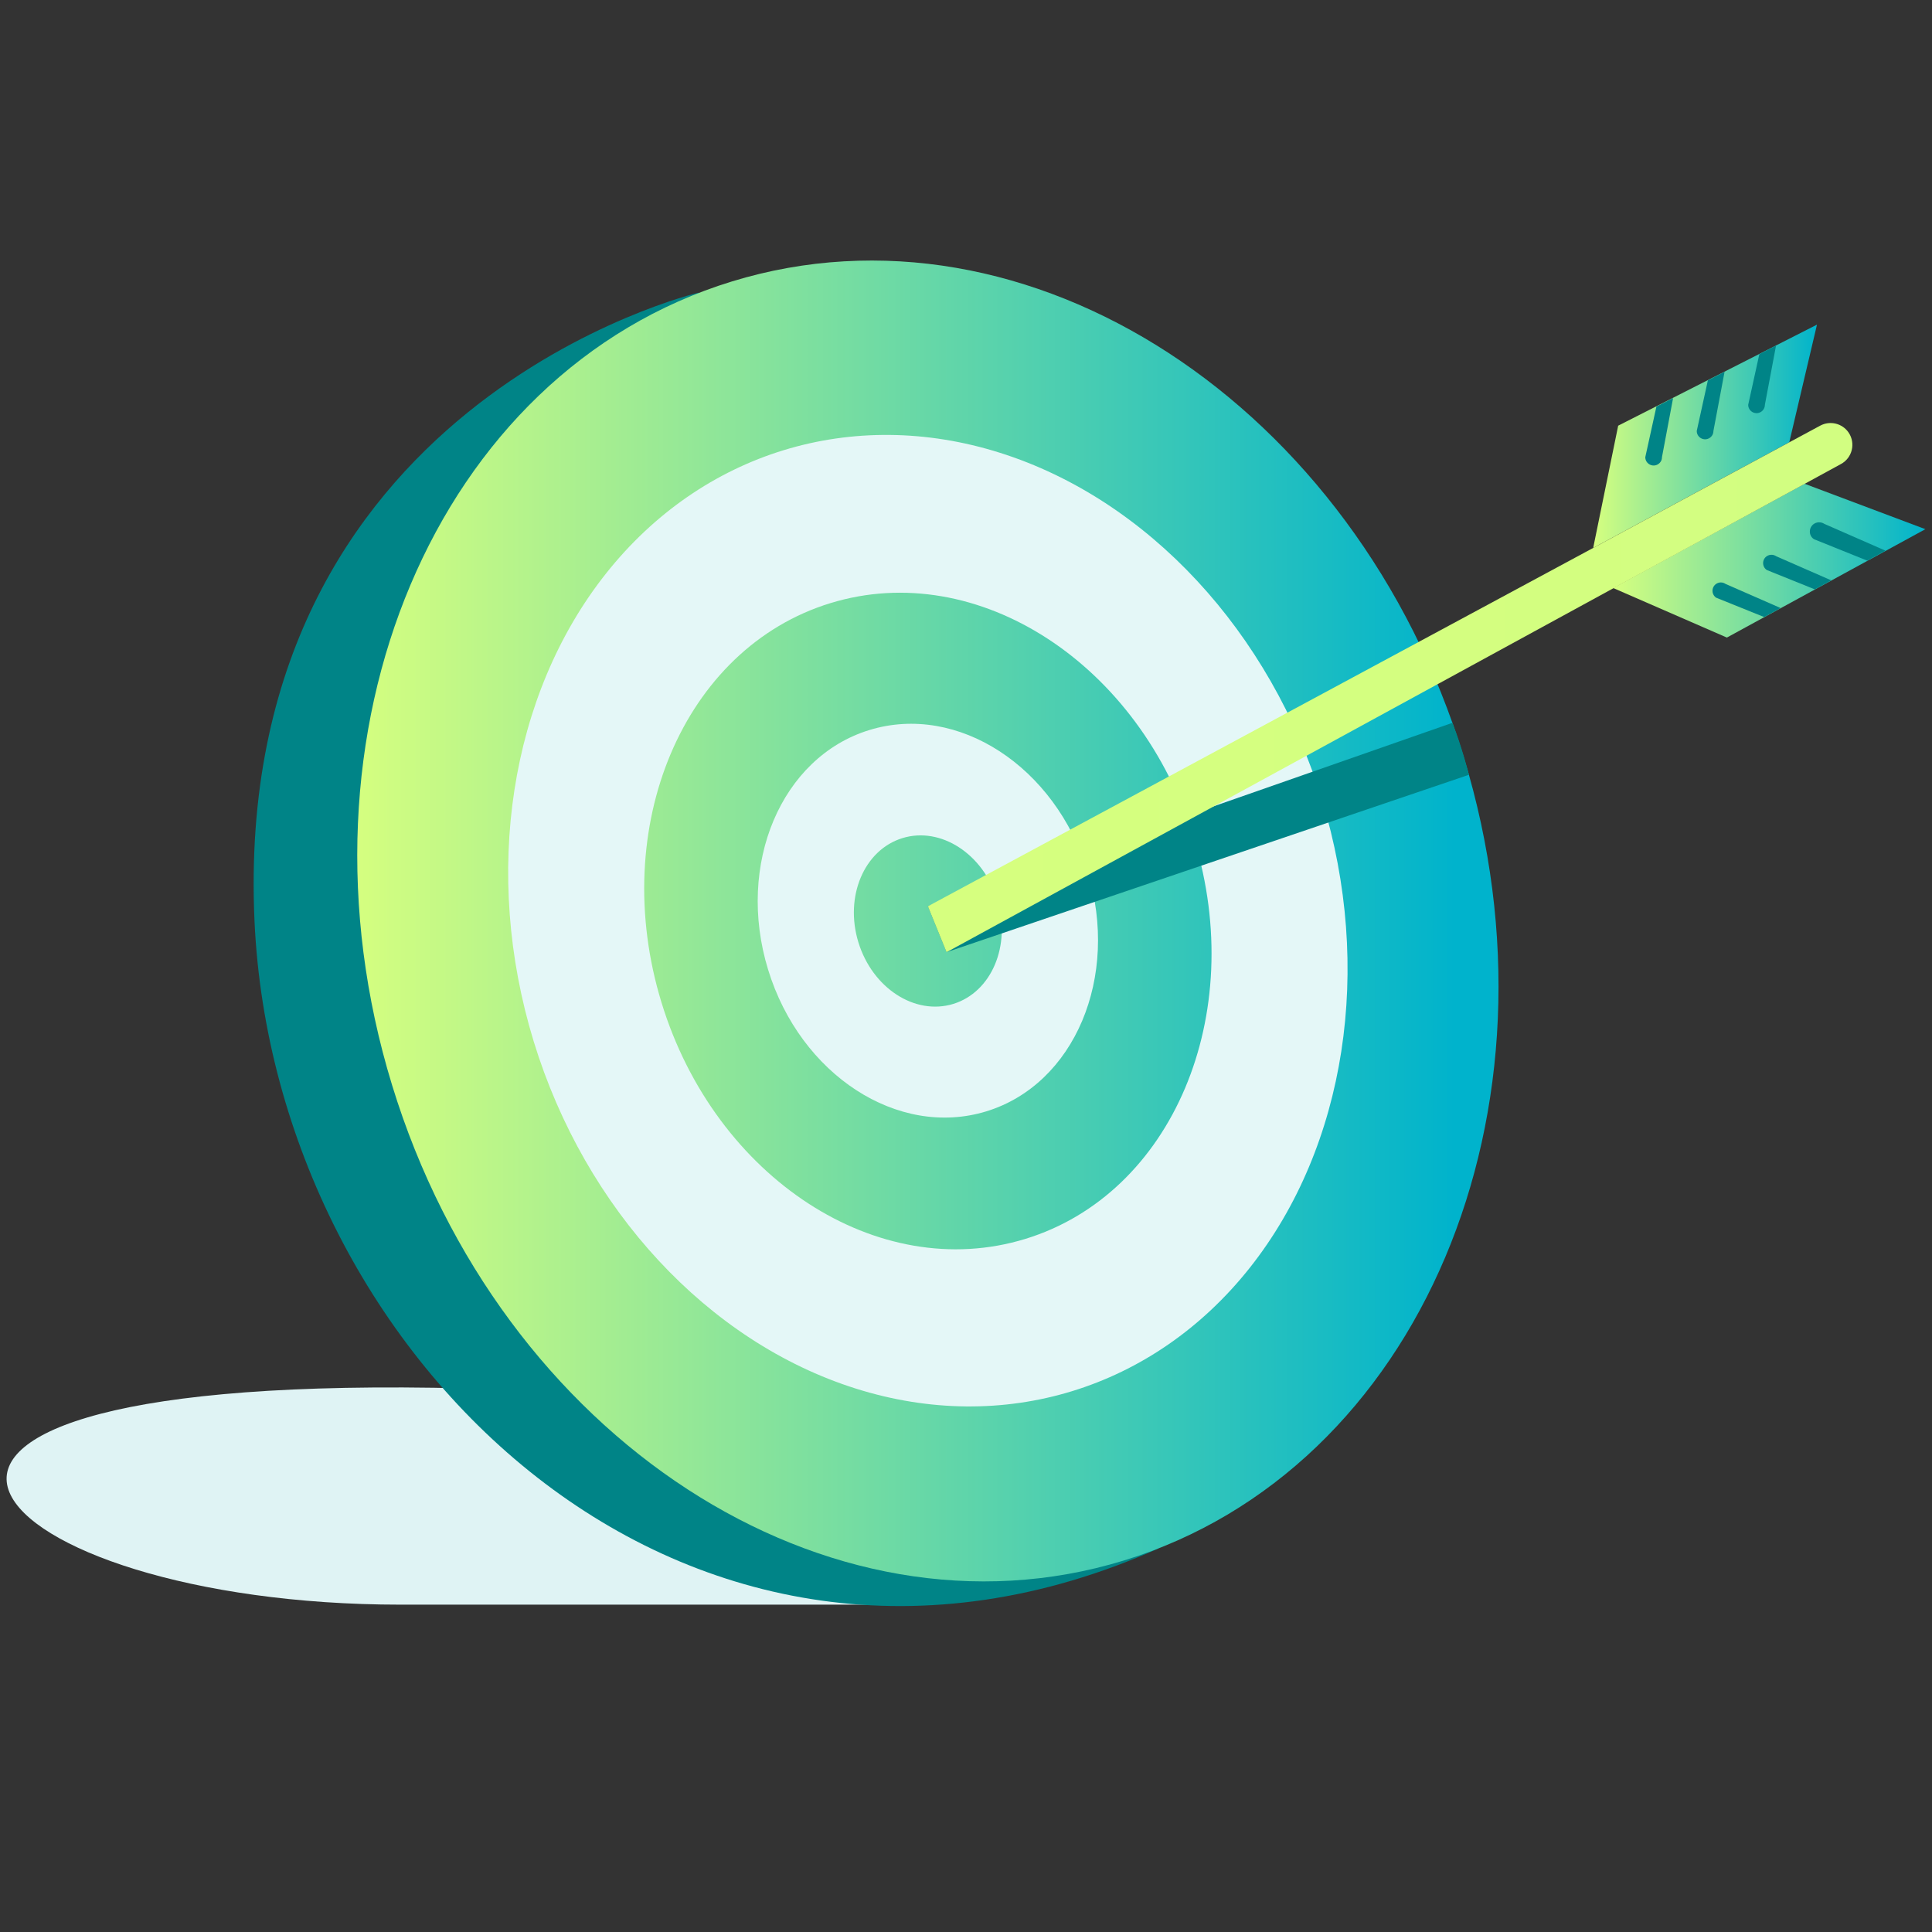 <?xml version="1.0" encoding="utf-8"?>
<!-- Generator: Adobe Illustrator 25.2.3, SVG Export Plug-In . SVG Version: 6.00 Build 0)  -->
<svg version="1.1" id="Layer_1" xmlns="http://www.w3.org/2000/svg" xmlns:xlink="http://www.w3.org/1999/xlink" x="0px" y="0px"
	 viewBox="0 0 300 300" style="enable-background:new 0 0 300 300;" xml:space="preserve">
<rect x="0" y="0" width="300" height="300" fill="#333333" stroke="none"/>
<g>
	<path style="fill:#DFF3F4;" d="M62.21,249.17c-64.91,0-98.78-35.24,5.17-33.68s72.41,33.68,72.41,33.68S103.44,249.17,62.21,249.17
		"/>
	<linearGradient id="SVGID_1_" gradientUnits="userSpaceOnUse" x1="247.39" y1="67.743" x2="282.144" y2="67.743">
		<stop  offset="0" style="stop-color:#D6FF7F"/>
		<stop  offset="1" style="stop-color:#00B3CC"/>
	</linearGradient>
	<polygon style="fill:url(#SVGID_1_);" points="247.39,85.08 251.27,66.1 282.14,50.41 277.84,68.67 	"/>
	<linearGradient id="SVGID_2_" gradientUnits="userSpaceOnUse" x1="250.5" y1="87.061" x2="298.972" y2="87.061">
		<stop  offset="0" style="stop-color:#D6FF7F"/>
		<stop  offset="1" style="stop-color:#00B3CC"/>
	</linearGradient>
	<polyline style="fill:url(#SVGID_2_);" points="250.5,91.31 268.15,99 298.97,82.17 280.22,75.12 	"/>
	<path style="fill:#008487;" d="M108.47,45.44c0,0-72.61,17.1-68.95,97.58c3.09,67.87,67.2,130.09,140.42,97.4"/>
	<linearGradient id="SVGID_3_" gradientUnits="userSpaceOnUse" x1="54.424" y1="143.013" x2="225.9" y2="143.013">
		<stop  offset="0" style="stop-color:#D6FF7F"/>
		<stop  offset="1" style="stop-color:#00B3CC"/>
	</linearGradient>
	<path style="fill:url(#SVGID_3_);" d="M227.28,117.53c16.8,54.85-6.84,110.72-52.79,124.79s-96.82-18.98-113.61-73.83
		S67.71,57.78,113.66,43.7S210.48,62.69,227.28,117.53z"/>
	
		<ellipse transform="matrix(0.956 -0.293 0.293 0.956 -35.564 48.461)" style="fill:#E4F7F7;" cx="144.08" cy="143.01" rx="64.02" ry="76.42"/>
	<linearGradient id="SVGID_4_" gradientUnits="userSpaceOnUse" x1="54.424" y1="143.013" x2="225.9" y2="143.013">
		<stop  offset="0" style="stop-color:#D6FF7F"/>
		<stop  offset="1" style="stop-color:#00B3CC"/>
	</linearGradient>
	<path style="fill:url(#SVGID_4_);" d="M185.44,130.35c8.35,27.26-3.4,55.04-26.24,62.03c-22.84,7-48.13-9.44-56.48-36.7
		s3.4-55.04,26.24-62.03C151.8,86.65,177.09,103.08,185.44,130.35z"/>
	
		<ellipse transform="matrix(0.956 -0.293 0.293 0.956 -35.564 48.461)" style="fill:#E4F7F7;" cx="144.08" cy="143.01" rx="25.95" ry="30.97"/>
	<linearGradient id="SVGID_5_" gradientUnits="userSpaceOnUse" x1="54.424" y1="143.013" x2="225.9" y2="143.013">
		<stop  offset="0" style="stop-color:#D6FF7F"/>
		<stop  offset="1" style="stop-color:#00B3CC"/>
	</linearGradient>
	<path style="fill:url(#SVGID_5_);" d="M154.86,139.71c2.18,7.11-0.89,14.35-6.84,16.18c-5.96,1.82-12.55-2.46-14.73-9.57
		c-2.18-7.11,0.89-14.35,6.84-16.18C146.09,128.31,152.69,132.6,154.86,139.71z"/>
	<path style="fill:#008487;" d="M257.47,72.08L257.47,72.08c-0.86,0.55-1.99-0.07-1.99-1.09l1.73-7.87l2.59-1.32l-1.73,9.19
		C258.08,71.43,257.85,71.84,257.47,72.08z"/>
	<path style="fill:#008487;" d="M265.46,68.01L265.46,68.01c-0.86,0.55-1.99-0.07-1.99-1.09l1.73-7.87l2.59-1.32l-1.73,9.19
		C266.06,67.36,265.84,67.77,265.46,68.01z"/>
	<path style="fill:#008487;" d="M274.56,86.25L274.56,86.25c-0.94,0.4-1.06,1.68-0.22,2.26l7.47,3.01l2.55-1.4l-8.56-3.75
		C275.44,86.12,274.97,86.08,274.56,86.25z"/>
	<path style="fill:#008487;" d="M281.9,81.22L281.9,81.22c-1.04,0.45-1.18,1.87-0.24,2.5l8.29,3.34l2.83-1.55l-9.49-4.16
		C282.88,81.08,282.36,81.03,281.9,81.22z"/>
	<path style="fill:#008487;" d="M266.7,90.55L266.7,90.55c-0.94,0.4-1.06,1.68-0.22,2.26l7.47,3.01l2.55-1.4l-8.56-3.75
		C267.57,90.42,267.1,90.37,266.7,90.55z"/>
	<path style="fill:#008487;" d="M273.45,63.95L273.45,63.95c-0.86,0.55-1.99-0.07-1.99-1.09l1.73-7.87l2.59-1.32l-1.73,9.19
		C274.05,63.3,273.82,63.72,273.45,63.95z"/>
	<path style="fill:#008487;" d="M146.98,147.85l-2.9-7.13l81.45-28.48c1.53,3.86,2.56,8.07,2.56,8.07L146.98,147.85z"/>
	<linearGradient id="SVGID_6_" gradientUnits="userSpaceOnUse" x1="144.079" y1="106.768" x2="287.64" y2="106.768">
		<stop  offset="0" style="stop-color:#D6FF7F"/>
		<stop  offset="1" style="stop-color:#D2FE81"/>
	</linearGradient>
	<path style="fill:url(#SVGID_6_);" d="M144.08,140.73l2.9,7.13l138.89-75.81c1.75-0.95,2.3-3.21,1.19-4.87v0
		c-0.97-1.44-2.88-1.91-4.41-1.09L144.08,140.73z"/>
</g>
</svg>
